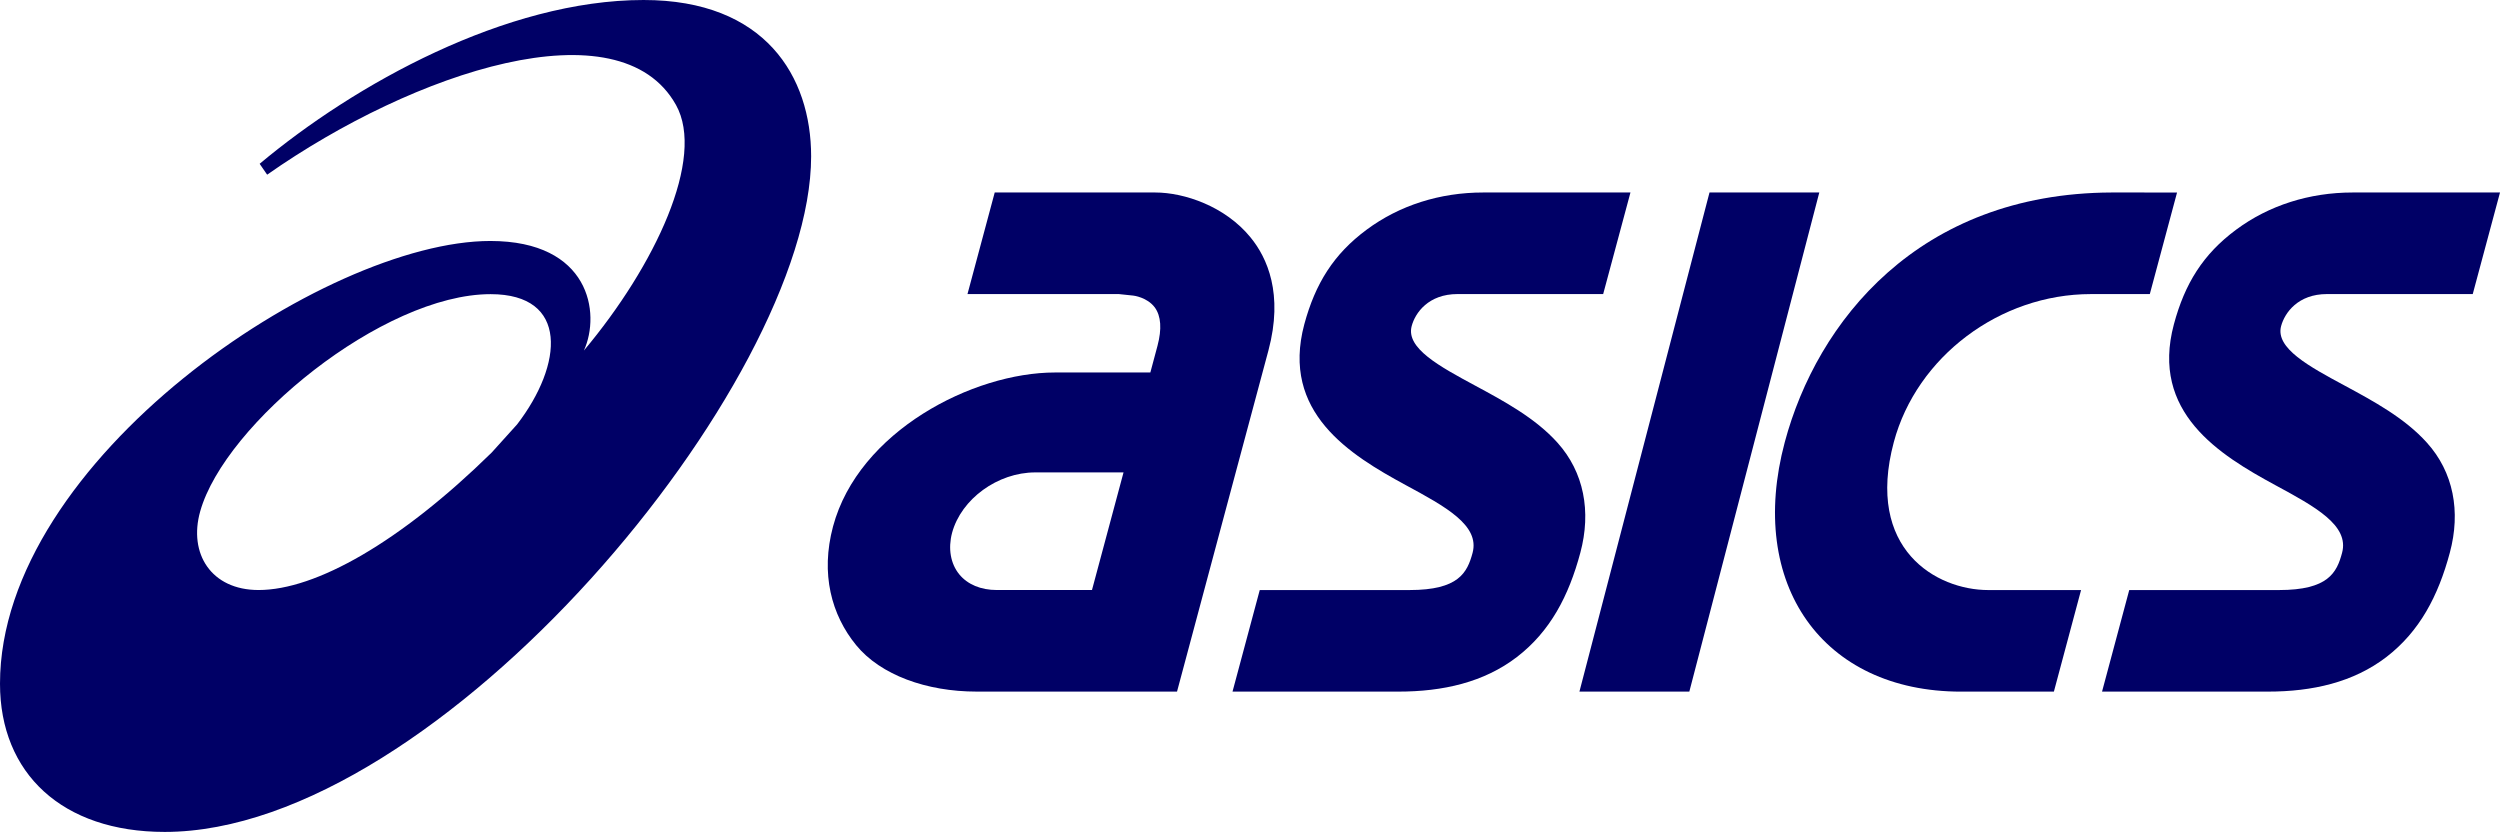 <?xml version="1.0" encoding="utf-8"?>
<!-- Generator: Adobe Illustrator 16.0.0, SVG Export Plug-In . SVG Version: 6.00 Build 0)  -->
<!DOCTYPE svg PUBLIC "-//W3C//DTD SVG 1.1//EN" "http://www.w3.org/Graphics/SVG/1.1/DTD/svg11.dtd">
<svg version="1.1" id="Layer_1" xmlns="http://www.w3.org/2000/svg" xmlns:xlink="http://www.w3.org/1999/xlink" x="0px" y="0px"
	 width="234.154px" height="77.919px" viewBox="5 5.041 234.154 77.919" enable-background="new 5 5.041 234.154 77.919"
	 xml:space="preserve">
<path fill="#000066" d="M29.219,60.303c-4.446,0-6.583-3.418-5.467-7.371c2.304-8.195,17.109-20.34,27.198-20.34
	c7.357,0,6.797,6.583,2.484,12.198l-2.384,2.64C42.499,55.82,34.572,60.303,29.219,60.303 M65.279,5.041
	c-12.876,0.005-27.055,7.882-35.96,15.342l0.703,1.019c13.822-9.689,33.001-15.989,38.288-6.539
	c2.792,4.985-1.947,15.053-8.621,23.01c1.596-3.514,0.542-10.261-8.764-10.261C35.455,27.612,5,48.105,5,69.078
	c0,8.4,5.828,13.882,15.428,13.882c25.696,0,60.544-42.12,60.544-63.275C80.972,12.212,76.673,5.041,65.279,5.041"/>
<path fill="#000066" d="M98.361,60.303c-1.496,0-2.741-0.521-3.52-1.475c-0.812-0.999-1.054-2.415-0.669-3.877
	c0.855-3.172,4.274-5.664,7.79-5.664h8.27l-2.955,11.016H98.361z M122.129,27.279c-2.365-2.908-6.194-4.209-8.934-4.209H98.167
	l-2.551,9.514h14.173l1.358,0.143c0.014,0,1.301,0.15,2.019,1.116c0.58,0.808,0.665,2.008,0.248,3.582l-0.67,2.504h-8.93
	c-7.686,0-18.401,5.514-20.79,14.42c-1.188,4.44-0.147,8.287,2.161,11.114c2.29,2.806,6.612,4.354,11.281,4.354h8.27h-0.005h10.511
	l4.93-18.41l3.629-13.533C125.226,32.554,123.682,29.174,122.129,27.279"/>
<path fill="#000066" d="M225.361,23.07c-4.066,0-7.844,1.203-10.916,3.48c-3.103,2.297-4.813,5.057-5.834,8.864
	c-2.213,8.251,4.271,12.232,9.481,15.057c3.737,2.023,6.97,3.77,6.269,6.355c-0.493,1.855-1.305,3.48-5.901,3.48h-14.032
	l-2.547,9.512h15.533c4.165,0,8.009-0.866,11.105-3.244c3.101-2.387,4.853-5.711,5.936-9.768c1.04-3.861,0.339-7.549-2.146-10.301
	c-2.07-2.311-5.05-3.916-7.675-5.334c-3.364-1.81-6.536-3.518-5.981-5.588c0.339-1.253,1.582-3,4.299-3h13.65l2.553-9.514H225.361z"
	/>
<path fill="#000066" d="M143.921,23.07c-4.065,0-7.842,1.203-10.915,3.48c-3.102,2.297-4.813,5.057-5.843,8.864
	c-2.208,8.251,4.28,12.232,9.489,15.057c3.74,2.023,6.964,3.77,6.271,6.355c-0.499,1.855-1.306,3.48-5.903,3.48h-14.03l-2.551,9.512
	h15.533c4.17,0,8.012-0.866,11.109-3.244c3.105-2.387,4.854-5.711,5.936-9.768c1.037-3.861,0.334-7.549-2.141-10.301
	c-2.07-2.311-5.055-3.916-7.686-5.334c-3.358-1.81-6.526-3.518-5.971-5.588c0.332-1.253,1.58-3,4.293-3h13.643l2.556-9.514H143.921z
	"/>
<polygon fill="#000066" points="165.115,23.07 152.932,69.818 163.225,69.818 175.398,23.07 "/>
<path fill="#000066" d="M202.781,23.07c-18.121,0.065-27.604,12.133-30.614,23.375c-3.565,13.33,3.53,23.375,16.507,23.375h8.696
	l2.546-9.514h-8.693c-4.856,0-11.535-3.822-8.844-13.861c2.139-7.98,9.919-13.86,18.454-13.86h5.522l2.551-9.514L202.781,23.07
	L202.781,23.07z"/>
</svg>

